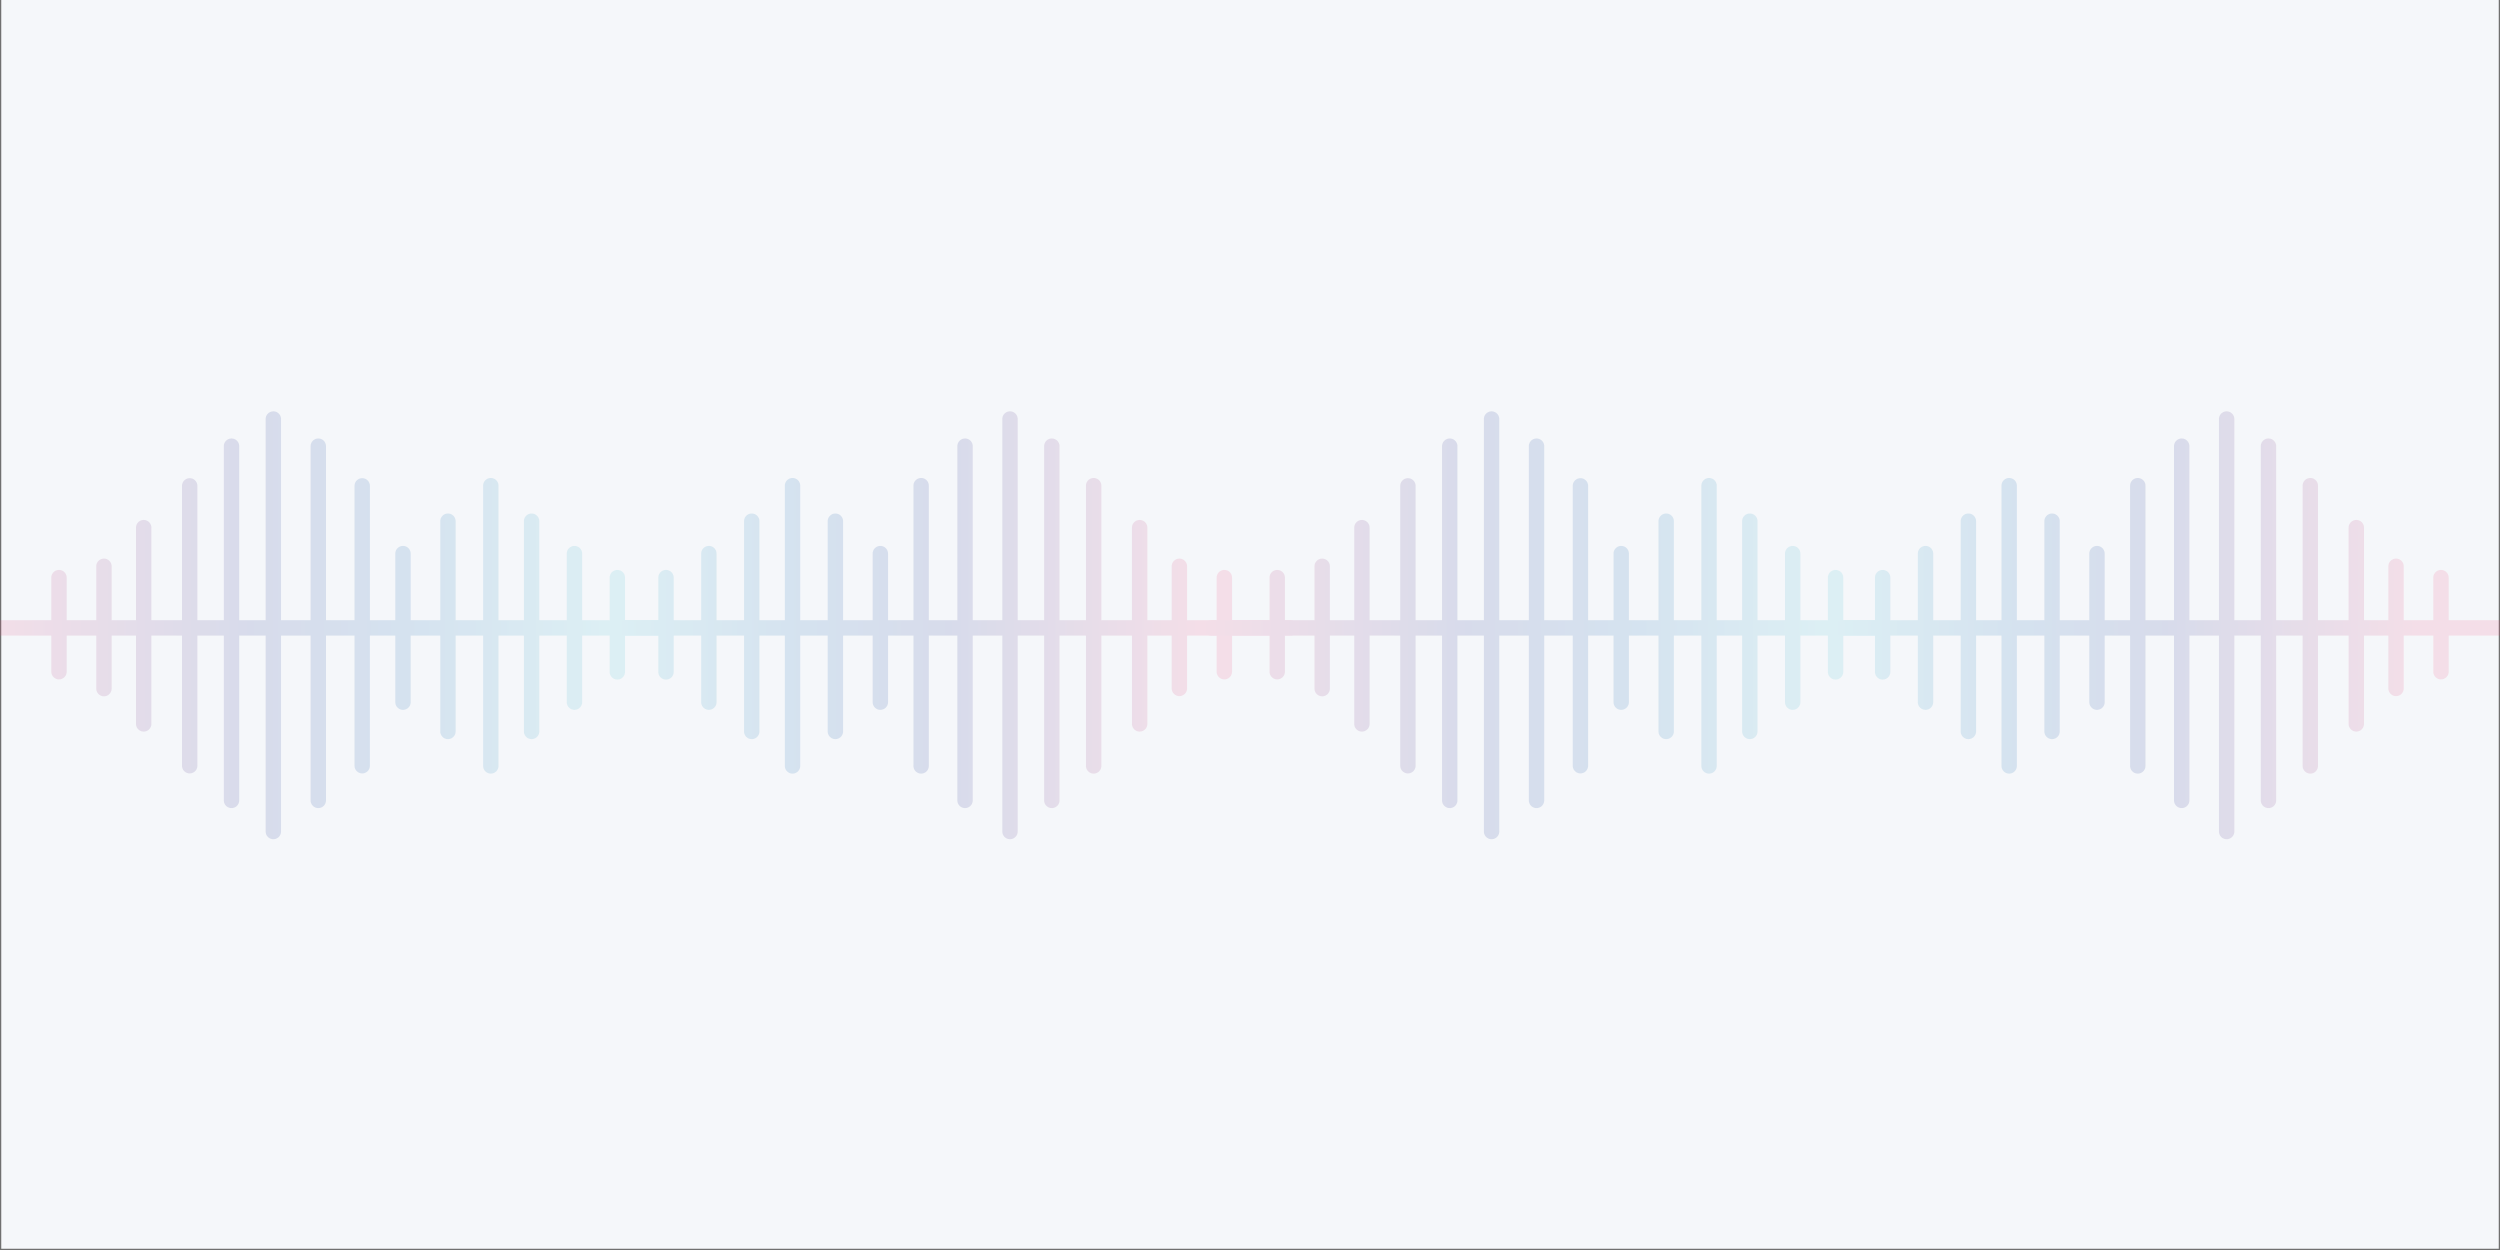 <?xml version="1.0" encoding="UTF-8"?>
<svg xmlns="http://www.w3.org/2000/svg" xmlns:xlink="http://www.w3.org/1999/xlink" width="2000" height="1000" viewBox="0 0 2000 1000">
  <rect x="0" y="0" width="2000" height="1000" fill="#333333" stroke="none"/>
  <defs>
    <linearGradient id="linear-gradient" x1="0.001" y1="0.5" x2="0.91" y2="0.5" gradientUnits="objectBoundingBox">
      <stop offset="0" stop-color="#ef4d7c"></stop>
      <stop offset="0.42" stop-color="#2b3990"></stop>
      <stop offset="0.68" stop-color="#1b6aaf"></stop>
      <stop offset="1" stop-color="#4ec4d0"></stop>
    </linearGradient>
    <linearGradient id="linear-gradient-2" x1="0.854" y1="0.5" x2="0" xlink:href="#linear-gradient"></linearGradient>
    <linearGradient id="linear-gradient-3" x1="0.001" y1="0.5" x2="0.907" xlink:href="#linear-gradient"></linearGradient>
    <linearGradient id="linear-gradient-4" x1="0.854" y1="0.5" x2="0" xlink:href="#linear-gradient"></linearGradient>
    <clipPath id="clip-Artboard_1">
      <rect width="2000" height="1000"></rect>
    </clipPath>
  </defs>
  <g id="Artboard_1" data-name="Artboard – 1" clip-path="url(#clip-Artboard_1)">
    <g id="Rectangle_1097" data-name="Rectangle 1097" transform="translate(0 -9)" fill="#f5f7fa" stroke="#707070" stroke-width="1">
      <rect width="2000" height="1009" stroke="none"></rect>
      <rect x="0.5" y="0.5" width="1999" height="1008" fill="none"></rect>
    </g>
    <g id="Group_2246" data-name="Group 2246" transform="translate(0 -287.431)" opacity="0.147">
      <path id="Path_8947" data-name="Path 8947" d="M722.147,167.153H688.169V133.174a6.153,6.153,0,1,0-12.305,0v33.978H653.873v-53.19a6.153,6.153,0,1,0-12.305,0v53.19H619.578V88.042a6.153,6.153,0,1,0-12.305,0v79.111H586.949V59.621a6.153,6.153,0,1,0-12.305,0V167.153H552.653V88.042a6.153,6.153,0,1,0-12.305,0v79.111H516.69v-53.19a6.153,6.153,0,1,0-12.305,0v53.19H484.062V59.621a6.153,6.153,0,0,0-12.305,0V167.153H448.932V27.865a6.153,6.153,0,0,0-12.305,0V167.153H412.969v-161a6.153,6.153,0,0,0-12.305,0v161H379.507V27.865a6.153,6.153,0,0,0-12.305,0V167.153H346.044V59.621a6.153,6.153,0,0,0-12.305,0V167.153H309.248V93.043a6.153,6.153,0,0,0-12.305,0v74.109h-19.49V123.965a6.153,6.153,0,0,0-12.305,0v43.187H241.49V133.174a6.153,6.153,0,1,0-12.305,0v33.978H182.663a6.153,6.153,0,1,0,0,12.305h46.522v28.977a6.153,6.153,0,0,0,12.305,0V179.458h23.658v42.354a6.153,6.153,0,1,0,12.305,0V179.458h19.49v70.735a6.153,6.153,0,0,0,12.305,0V179.458h24.491v104.2a6.153,6.153,0,0,0,12.305,0v-104.2H367.2V311.243a6.153,6.153,0,1,0,12.305,0V179.458h21.157V336.29a6.153,6.153,0,0,0,12.305,0V179.458h23.658V311.243a6.153,6.153,0,1,0,12.305,0V179.458h22.824v104.2a6.153,6.153,0,0,0,12.305,0v-104.2h20.323v53.19a6.153,6.153,0,1,0,12.305,0v-53.19h23.658v76.61a6.153,6.153,0,1,0,12.305,0v-76.61h21.991v104.2a6.153,6.153,0,1,0,12.305,0v-104.2h20.323v76.61a6.153,6.153,0,1,0,12.305,0v-76.61h21.991v53.19a6.153,6.153,0,1,0,12.305,0v-53.19h21.991v28.977a6.153,6.153,0,1,0,12.305,0V179.458h33.978a6.153,6.153,0,0,0,0-12.305Z" transform="translate(-188.138 616.431)" fill="url(#linear-gradient)"></path>
      <path id="Path_8948" data-name="Path 8948" d="M182.663,167.153h33.978V133.174a6.153,6.153,0,1,1,12.305,0v33.978h21.991v-53.19a6.153,6.153,0,1,1,12.305,0v53.19h21.991V88.042a6.153,6.153,0,1,1,12.305,0v79.111h20.323V59.621a6.153,6.153,0,1,1,12.305,0V167.153h21.991V88.042a6.153,6.153,0,1,1,12.305,0v79.111H388.12v-53.19a6.153,6.153,0,1,1,12.305,0v53.19h20.323V59.621a6.153,6.153,0,1,1,12.305,0V167.153h22.824V27.865a6.153,6.153,0,0,1,12.305,0V167.153h23.658v-161a6.153,6.153,0,0,1,12.305,0v161H525.3V27.865a6.153,6.153,0,0,1,12.305,0V167.153h21.157V59.621a6.153,6.153,0,1,1,12.305,0V167.153h24.491V93.043a6.153,6.153,0,0,1,12.305,0v74.109h19.49V123.965a6.153,6.153,0,0,1,12.305,0v43.187H663.32V133.174a6.153,6.153,0,1,1,12.305,0v33.978h46.522a6.153,6.153,0,0,1,0,12.305H675.626v28.977a6.153,6.153,0,0,1-12.305,0V179.458H639.663v42.354a6.153,6.153,0,0,1-12.305,0V179.458h-19.49v70.735a6.153,6.153,0,0,1-12.305,0V179.458H571.071v104.2a6.153,6.153,0,1,1-12.305,0v-104.2H537.608V311.243a6.153,6.153,0,1,1-12.305,0V179.458H504.146V336.29a6.153,6.153,0,0,1-12.305,0V179.458H468.183V311.243a6.153,6.153,0,1,1-12.305,0V179.458H433.054v104.2a6.153,6.153,0,1,1-12.305,0v-104.2H400.425v53.19a6.153,6.153,0,1,1-12.305,0v-53.19H364.462v76.61a6.153,6.153,0,1,1-12.305,0v-76.61H330.166v104.2a6.153,6.153,0,1,1-12.305,0v-104.2H297.538v76.61a6.153,6.153,0,1,1-12.305,0v-76.61H263.242v53.19a6.153,6.153,0,1,1-12.305,0v-53.19H228.946v28.977a6.153,6.153,0,1,1-12.305,0V179.458H182.663a6.153,6.153,0,0,1,0-12.305Z" transform="translate(310.008 616.431)" fill="url(#linear-gradient-2)"></path>
      <path id="Path_8949" data-name="Path 8949" d="M722.147,167.153H688.169V133.174a6.153,6.153,0,1,0-12.305,0v33.978H653.873v-53.19a6.153,6.153,0,1,0-12.305,0v53.19H619.578V88.042a6.153,6.153,0,1,0-12.305,0v79.111H586.949V59.621a6.153,6.153,0,1,0-12.305,0V167.153H552.653V88.042a6.153,6.153,0,1,0-12.305,0v79.111H516.69v-53.19a6.153,6.153,0,1,0-12.305,0v53.19H484.062V59.621a6.153,6.153,0,0,0-12.305,0V167.153H448.932V27.865a6.153,6.153,0,0,0-12.305,0V167.153H412.969v-161a6.153,6.153,0,0,0-12.305,0v161H379.507V27.865a6.153,6.153,0,0,0-12.305,0V167.153H346.044V59.621a6.153,6.153,0,0,0-12.305,0V167.153H309.248V93.043a6.153,6.153,0,0,0-12.305,0v74.109h-19.49V123.965a6.153,6.153,0,0,0-12.305,0v43.187H241.49V133.174a6.153,6.153,0,1,0-12.305,0v33.978H182.663a6.153,6.153,0,1,0,0,12.305h46.522v28.977a6.153,6.153,0,0,0,12.305,0V179.458h23.658v42.354a6.153,6.153,0,1,0,12.305,0V179.458h19.49v70.735a6.153,6.153,0,0,0,12.305,0V179.458h24.491v104.2a6.153,6.153,0,0,0,12.305,0v-104.2H367.2V311.243a6.153,6.153,0,1,0,12.305,0V179.458h21.157V336.29a6.153,6.153,0,0,0,12.305,0V179.458h23.658V311.243a6.153,6.153,0,1,0,12.305,0V179.458h22.824v104.2a6.153,6.153,0,0,0,12.305,0v-104.2h20.323v53.19a6.153,6.153,0,1,0,12.305,0v-53.19h23.658v76.61a6.153,6.153,0,1,0,12.305,0v-76.61h21.991v104.2a6.153,6.153,0,1,0,12.305,0v-104.2h20.323v76.61a6.153,6.153,0,1,0,12.305,0v-76.61h21.991v53.19a6.153,6.153,0,1,0,12.305,0v-53.19h21.991v28.977a6.153,6.153,0,1,0,12.305,0V179.458h33.978a6.153,6.153,0,0,0,0-12.305Z" transform="translate(786.442 616.431)" fill="url(#linear-gradient-3)"></path>
      <path id="Path_8950" data-name="Path 8950" d="M182.663,167.153h33.978V133.174a6.153,6.153,0,1,1,12.305,0v33.978h21.991v-53.19a6.153,6.153,0,1,1,12.305,0v53.19h21.991V88.042a6.153,6.153,0,1,1,12.305,0v79.111h20.323V59.621a6.153,6.153,0,1,1,12.305,0V167.153h21.991V88.042a6.153,6.153,0,1,1,12.305,0v79.111H388.12v-53.19a6.153,6.153,0,1,1,12.305,0v53.19h20.323V59.621a6.153,6.153,0,1,1,12.305,0V167.153h22.824V27.865a6.153,6.153,0,0,1,12.305,0V167.153h23.658v-161a6.153,6.153,0,0,1,12.305,0v161H525.3V27.865a6.153,6.153,0,0,1,12.305,0V167.153h21.157V59.621a6.153,6.153,0,1,1,12.305,0V167.153h24.491V93.043a6.153,6.153,0,0,1,12.305,0v74.109h19.49V123.965a6.153,6.153,0,0,1,12.305,0v43.187H663.32V133.174a6.153,6.153,0,1,1,12.305,0v33.978h46.522a6.153,6.153,0,0,1,0,12.305H675.626v28.977a6.153,6.153,0,0,1-12.305,0V179.458H639.663v42.354a6.153,6.153,0,0,1-12.305,0V179.458h-19.49v70.735a6.153,6.153,0,0,1-12.305,0V179.458H571.071v104.2a6.153,6.153,0,1,1-12.305,0v-104.2H537.608V311.243a6.153,6.153,0,1,1-12.305,0V179.458H504.146V336.29a6.153,6.153,0,0,1-12.305,0V179.458H468.183V311.243a6.153,6.153,0,1,1-12.305,0V179.458H433.054v104.2a6.153,6.153,0,1,1-12.305,0v-104.2H400.425v53.19a6.153,6.153,0,1,1-12.305,0v-53.19H364.462v76.61a6.153,6.153,0,1,1-12.305,0v-76.61H330.166v104.2a6.153,6.153,0,1,1-12.305,0v-104.2H297.538v76.61a6.153,6.153,0,1,1-12.305,0v-76.61H263.242v53.19a6.153,6.153,0,1,1-12.305,0v-53.19H228.946v28.977a6.153,6.153,0,1,1-12.305,0V179.458H182.663a6.153,6.153,0,0,1,0-12.305Z" transform="translate(1283.328 616.431)" fill="url(#linear-gradient-4)"></path>
    </g>
  </g>
</svg>
